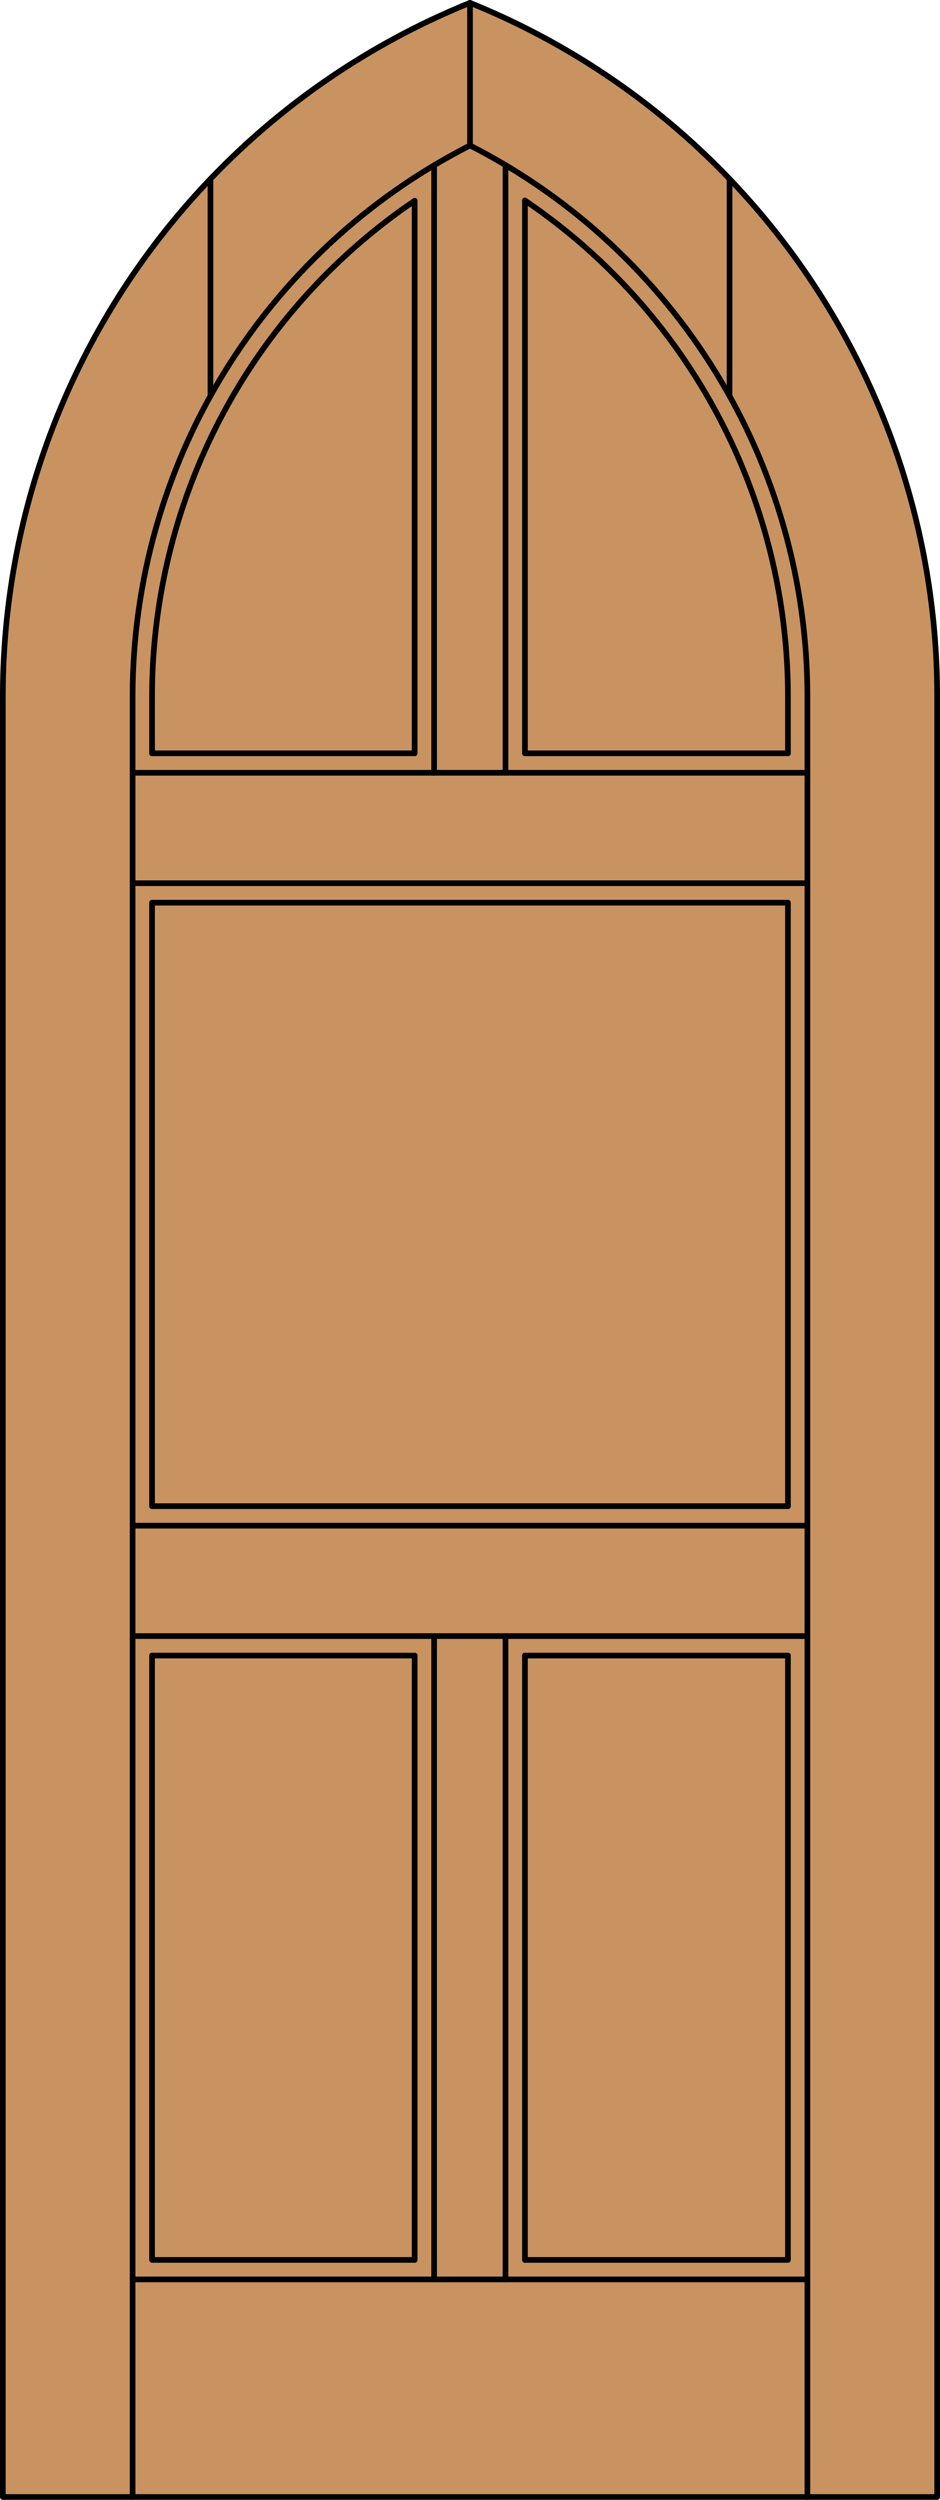 <?xml version="1.0" encoding="iso-8859-1"?>
<!-- Generator: Adobe Illustrator 14.0.0, SVG Export Plug-In . SVG Version: 6.00 Build 43363)  -->
<!DOCTYPE svg PUBLIC "-//W3C//DTD SVG 1.1//EN" "http://www.w3.org/Graphics/SVG/1.1/DTD/svg11.dtd">
<svg version="1.1" id="Layer_1" xmlns="http://www.w3.org/2000/svg" xmlns:xlink="http://www.w3.org/1999/xlink" x="0px" y="0px"
	 width="83.012px" height="220.531px" viewBox="46.163 568.28 83.012 220.531"
	 style="enable-background:new 46.163 568.28 83.012 220.531;" xml:space="preserve">
<style type="text/css">
<![CDATA[
	.st0{fill:#C89361;}
	.st1{fill:none;stroke:#000000;stroke-width:0.5;stroke-linecap:round;stroke-linejoin:round;}
]]>
</style>
<g id="DOOR_FILL">
	<path class="st0" d="M128.925,788.562H46.413V629.723c0-26.898,16.321-51.105,41.256-61.192
		c24.936,10.087,41.256,34.294,41.256,61.192V788.562z"/>
</g>
<g id="GLASS">
</g>
<g id="_x31_">
	<polyline class="st1" points="46.413,629.723 46.413,788.562 128.925,788.562 128.925,629.723 	"/>
	<line class="st1" x1="57.873" y1="788.562" x2="57.873" y2="629.723"/>
	<line class="st1" x1="117.465" y1="788.562" x2="117.465" y2="629.723"/>
	<polyline class="st1" points="115.746,714.332 115.746,767.647 92.522,767.647 	"/>
	<polyline class="st1" points="82.781,767.647 59.592,767.647 59.592,714.332 	"/>
	<polyline class="st1" points="59.592,701.152 59.592,647.914 115.746,647.914 115.746,701.152 	"/>
	<path class="st1" d="M128.925,629.723c0-26.898-16.32-51.105-41.256-61.192"/>
	<path class="st1" d="M117.465,629.723c0-20.518-11.512-39.3-29.796-48.61"/>
	<path class="st1" d="M115.746,629.723c0-7.149-1.451-14.225-4.265-20.796"/>
	<path class="st1" d="M111.481,608.927c-3.988-9.313-10.569-17.282-18.959-22.959"/>
	<path class="st1" d="M87.669,568.53c-24.935,10.087-41.256,34.294-41.256,61.192"/>
	<path class="st1" d="M87.669,581.112c-18.283,9.311-29.796,28.093-29.796,48.61"/>
	<path class="st1" d="M82.781,585.99c-8.374,5.677-14.942,13.637-18.924,22.936"/>
	<path class="st1" d="M63.857,608.926c-2.814,6.572-4.266,13.647-4.266,20.797"/>
	<line class="st1" x1="87.669" y1="581.112" x2="87.669" y2="568.53"/>
	<line class="st1" x1="110.589" y1="603.211" x2="110.589" y2="584.066"/>
	<line class="st1" x1="64.749" y1="603.211" x2="64.749" y2="584.066"/>
	<line class="st1" x1="117.465" y1="769.366" x2="57.873" y2="769.366"/>
	<line class="st1" x1="117.465" y1="712.612" x2="57.873" y2="712.612"/>
	<line class="st1" x1="59.592" y1="701.152" x2="115.746" y2="701.152"/>
	<line class="st1" x1="57.873" y1="646.195" x2="117.465" y2="646.195"/>
	<line class="st1" x1="57.873" y1="636.454" x2="117.465" y2="636.454"/>
	<line class="st1" x1="115.746" y1="714.332" x2="92.522" y2="714.332"/>
	<line class="st1" x1="82.781" y1="714.332" x2="59.592" y2="714.332"/>
	<line class="st1" x1="57.873" y1="702.872" x2="117.465" y2="702.872"/>
	<line class="st1" x1="59.592" y1="634.735" x2="82.781" y2="634.735"/>
	<line class="st1" x1="92.522" y1="634.735" x2="115.746" y2="634.735"/>
	<line class="st1" x1="92.522" y1="714.332" x2="92.522" y2="767.647"/>
	<line class="st1" x1="92.522" y1="585.968" x2="92.522" y2="634.735"/>
	<line class="st1" x1="82.781" y1="634.735" x2="82.781" y2="585.99"/>
	<line class="st1" x1="84.5" y1="769.366" x2="84.5" y2="712.612"/>
	<line class="st1" x1="90.803" y1="769.366" x2="90.803" y2="712.612"/>
	<line class="st1" x1="90.803" y1="636.454" x2="90.803" y2="582.841"/>
	<line class="st1" x1="84.5" y1="636.454" x2="84.5" y2="582.861"/>
	<line class="st1" x1="82.781" y1="767.647" x2="82.781" y2="714.332"/>
	<line class="st1" x1="59.592" y1="629.723" x2="59.592" y2="634.735"/>
	<line class="st1" x1="115.746" y1="629.723" x2="115.746" y2="634.735"/>
</g>
<g id="_x30_">
</g>
<g id="Layer_1_1_">
</g>
</svg>
